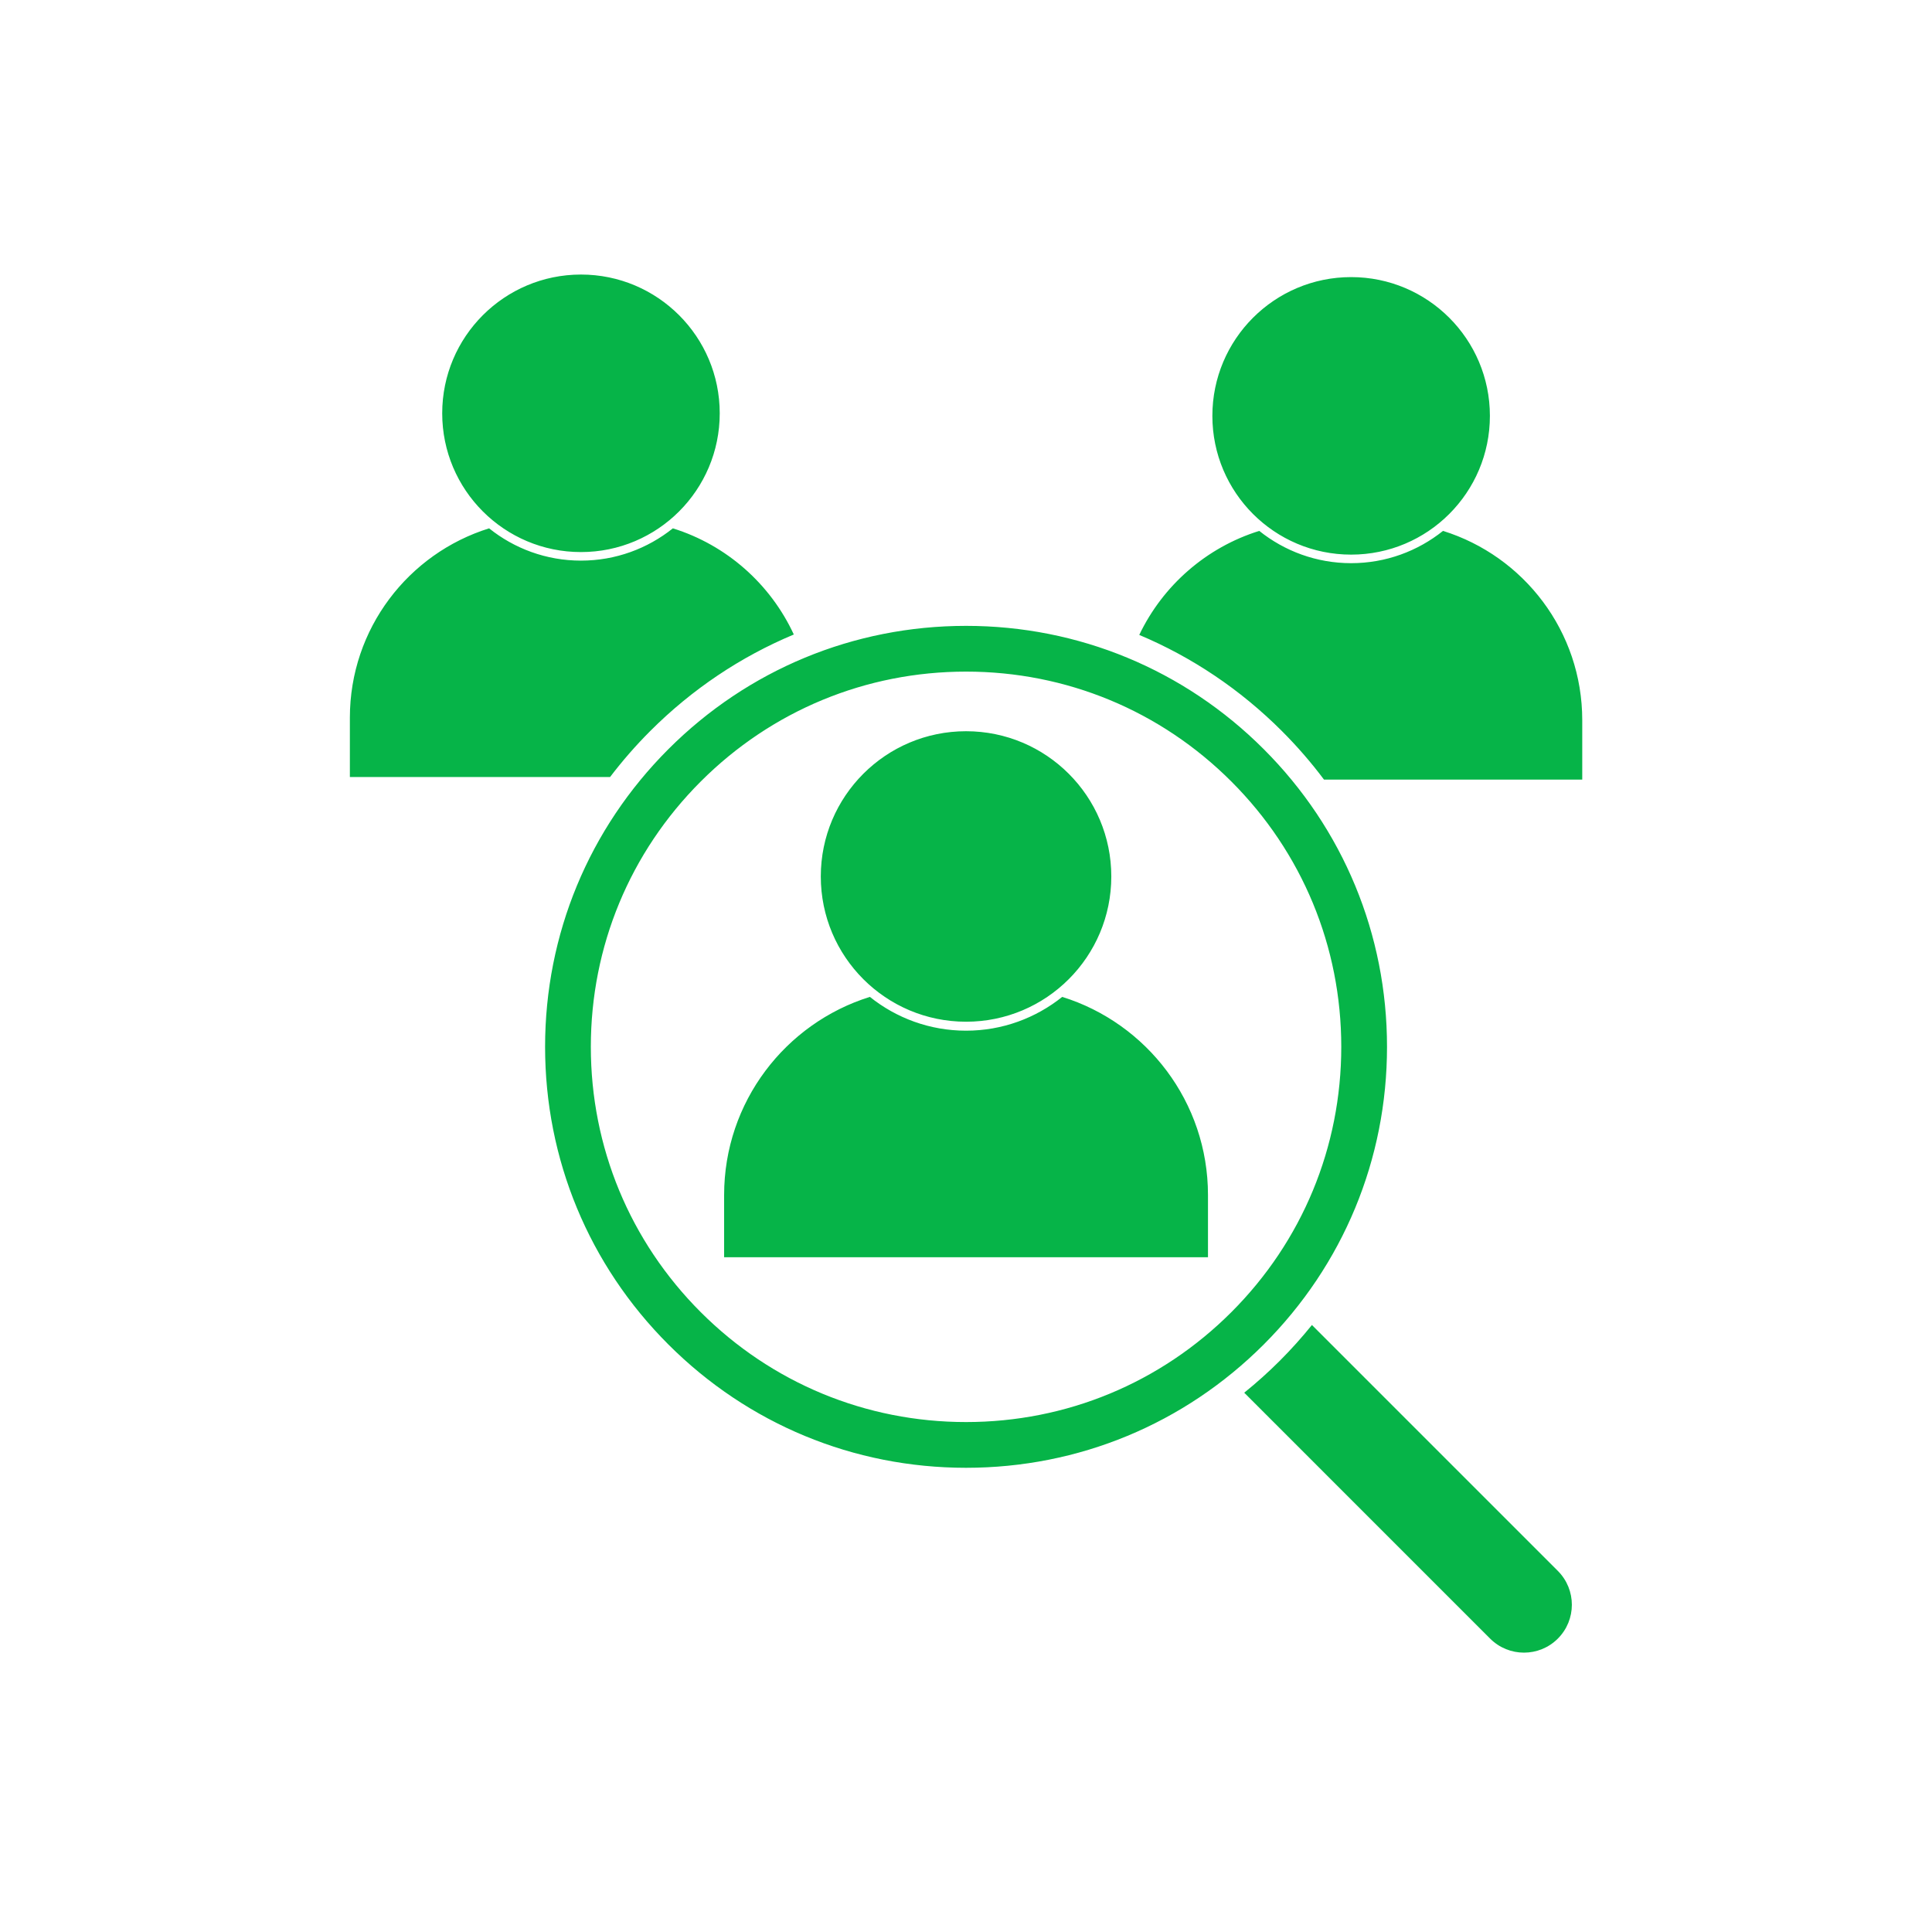 <svg xmlns="http://www.w3.org/2000/svg" xmlns:xlink="http://www.w3.org/1999/xlink" width="500" zoomAndPan="magnify" viewBox="0 0 375 375" height="500" preserveAspectRatio="xMidYMid meet" version="1.0"><defs><clipPath id="9ef3f3de24"><path d="M 67.891 53.293 L 307.141 53.293 L 307.141 321 L 67.891 321 Z M 67.891 53.293 " clip-rule="nonzero"/></clipPath></defs><g clip-path="url(#9ef3f3de24)"><path fill="#06b448" d="M 206.176 193.496 C 201.055 197.594 194.566 200.055 187.512 200.055 C 180.453 200.055 173.965 197.594 168.844 193.496 C 152.453 198.598 140.551 213.891 140.551 231.961 L 140.551 244.027 L 234.469 244.027 L 234.469 231.961 C 234.469 213.891 222.57 198.598 206.176 193.496 Z M 187.512 141.93 C 171.938 141.93 159.316 154.551 159.316 170.121 C 159.316 185.695 171.938 198.316 187.512 198.316 C 203.082 198.316 215.703 185.695 215.703 170.121 C 215.703 154.551 203.082 141.93 187.512 141.93 Z M 248.426 264.105 C 246.215 266.316 243.902 268.387 241.504 270.324 L 289.234 318.055 C 292.863 321.684 298.746 321.684 302.375 318.055 C 306.004 314.426 306.004 308.543 302.375 304.91 L 254.645 257.18 C 252.707 259.578 250.637 261.895 248.426 264.105 Z M 187.512 130.359 C 206.965 130.359 225.254 137.934 239.008 151.691 C 252.766 165.445 260.34 183.734 260.34 203.188 C 260.34 222.641 252.766 240.93 239.008 254.688 C 225.254 268.441 206.965 276.02 187.512 276.02 C 168.059 276.02 149.766 268.441 136.012 254.688 C 122.254 240.93 114.68 222.641 114.68 203.188 C 114.68 183.734 122.254 165.445 136.012 151.691 C 149.766 137.934 168.059 130.359 187.512 130.359 Z M 269.219 203.188 C 269.219 181.363 260.719 160.844 245.289 145.41 C 229.855 129.977 209.336 121.48 187.512 121.48 C 165.684 121.48 145.168 129.977 129.734 145.41 C 114.301 160.844 105.801 181.363 105.801 203.188 C 105.801 225.012 114.301 245.531 129.734 260.965 C 145.168 276.398 165.684 284.898 187.512 284.898 C 209.336 284.898 229.855 276.398 245.289 260.965 C 260.719 245.531 269.219 225.012 269.219 203.188 Z M 280.086 103.047 C 275.195 106.961 268.996 109.312 262.254 109.312 C 255.516 109.312 249.316 106.961 244.422 103.047 C 234.141 106.246 225.707 113.645 221.129 123.238 C 231.348 127.535 240.734 133.816 248.809 141.891 C 251.781 144.863 254.508 148.012 256.984 151.316 L 307.113 151.316 L 307.113 139.789 C 307.113 122.527 295.742 107.922 280.086 103.047 Z M 262.254 53.785 C 247.379 53.785 235.32 65.844 235.32 80.719 C 235.32 95.594 247.379 107.652 262.254 107.652 C 277.129 107.652 289.188 95.594 289.188 80.719 C 289.188 65.844 277.129 53.785 262.254 53.785 Z M 126.211 141.891 C 134.336 133.766 143.789 127.457 154.078 123.156 C 149.547 113.363 141.027 105.797 130.602 102.551 C 125.707 106.469 119.508 108.816 112.766 108.816 C 106.027 108.816 99.828 106.469 94.934 102.551 C 79.277 107.426 67.91 122.031 67.91 139.297 L 67.91 150.82 L 118.414 150.82 C 120.793 147.699 123.391 144.711 126.211 141.891 Z M 139.699 80.223 C 139.699 95.098 127.641 107.156 112.766 107.156 C 97.895 107.156 85.832 95.098 85.832 80.223 C 85.832 65.348 97.895 53.289 112.766 53.289 C 127.641 53.289 139.699 65.348 139.699 80.223 " fill-opacity="1" fill-rule="nonzero"/></g></svg>